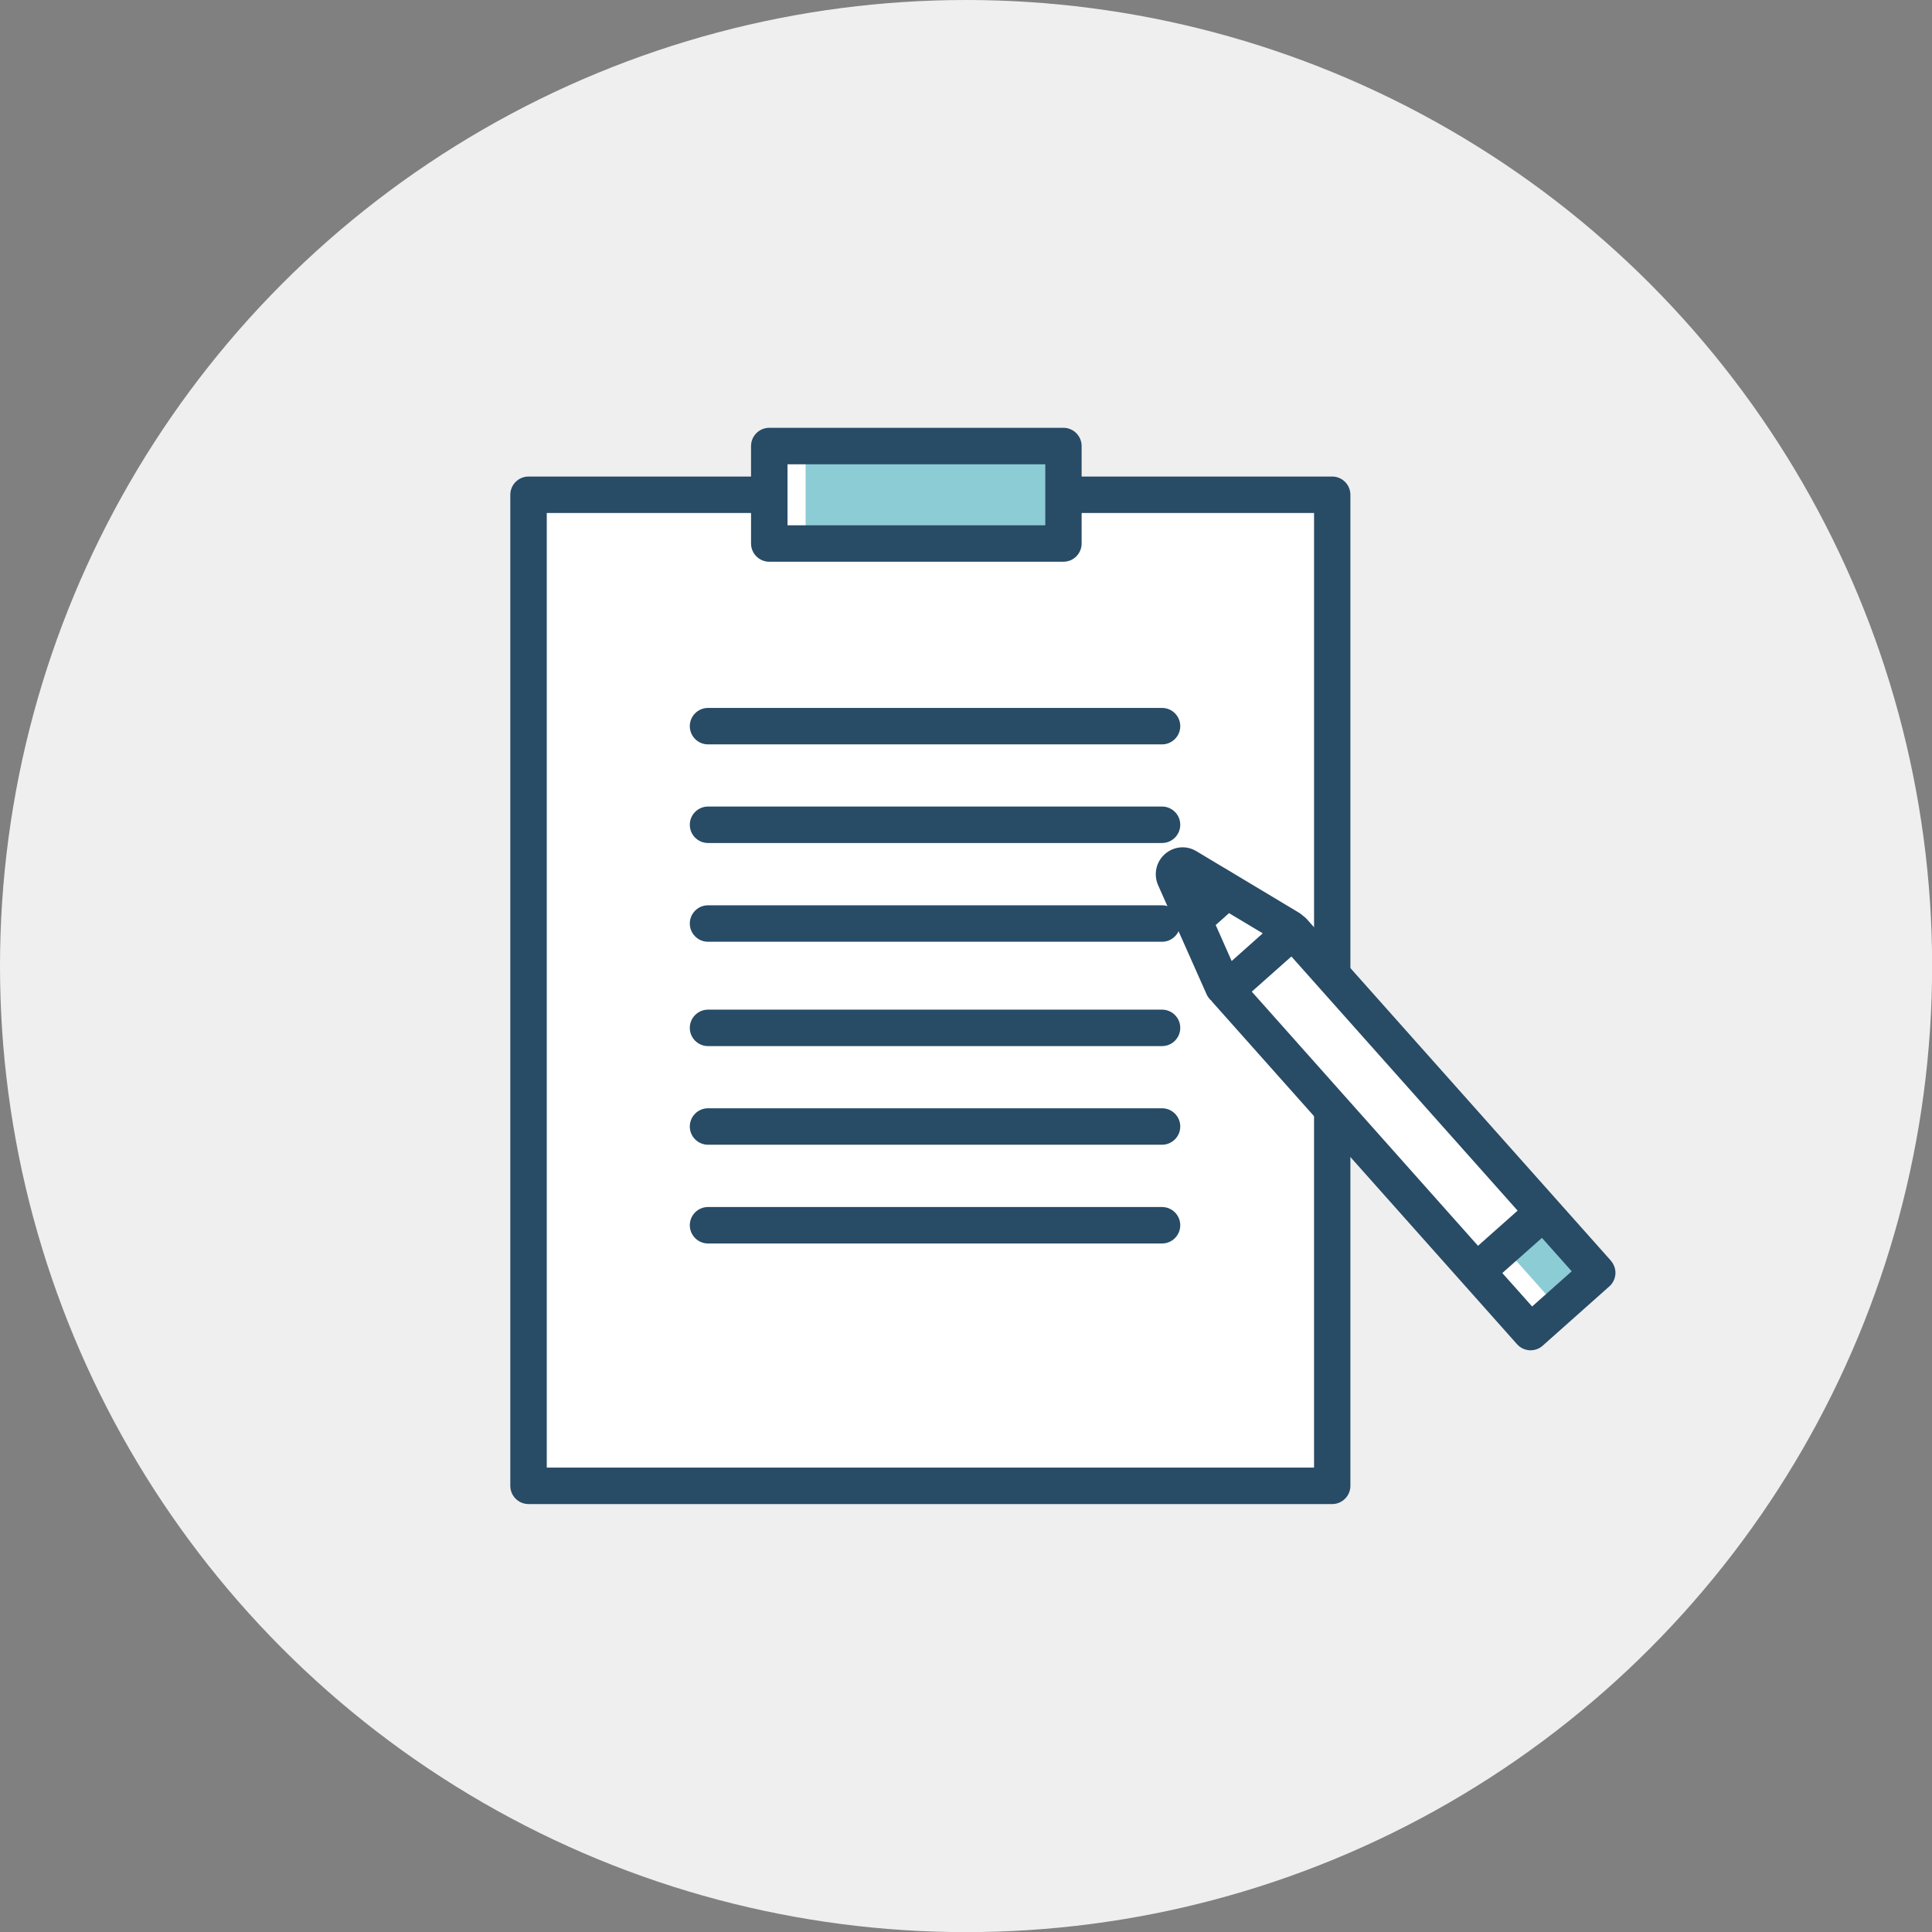 <?xml version="1.0" encoding="UTF-8"?><svg id="_レイヤー_2" xmlns="http://www.w3.org/2000/svg" width="165.33" height="165.33" viewBox="0 0 165.33 165.33"><rect x="0" y="0" width="165.33" height="165.33" fill="#808080" stroke="none"/><defs><style>.cls-1{fill:#8cccd4;}.cls-2{fill:#efefef;}.cls-3{fill:#284b66;}.cls-4{fill:#fff;}</style></defs><g id="_レイヤー_1-2"><circle class="cls-2" cx="82.67" cy="82.67" r="82.67"/><polygon class="cls-4" points="91.45 42.34 91.45 38.18 65.55 38.18 65.55 42.34 45.22 42.34 45.22 127.16 114.2 127.16 114.2 42.34 91.45 42.34"/><rect class="cls-1" x="68.94" y="38.18" width="22.58" height="8.33" rx=".27" ry=".27"/><path class="cls-3" d="M112.99,82.02c.56.58,1.09,1.19,1.62,1.79.31.36.63.7.95,1.06v-42.53c0-.86-.7-1.56-1.56-1.56h-21.44v-2.61c0-.86-.7-1.56-1.56-1.56h-25.17c-.86,0-1.56.7-1.56,1.56v2.61h-19.04c-.86,0-1.56.7-1.56,1.56v84.81c0,.86.7,1.56,1.56,1.56h68.77c.86,0,1.56-.7,1.56-1.56v-29.84c-.64-.54-1.27-1.09-1.88-1.66-.43-.4-.84-.82-1.23-1.26v31.2H46.79V43.9h17.48v2.61c0,.86.7,1.56,1.56,1.56h25.17c.86,0,1.56-.7,1.56-1.56v-2.61h19.89v37.55c.18.19.36.38.54.57ZM89.45,44.95h-22.06v-5.22h22.06v5.22Z"/><path class="cls-3" d="M99.44,89.52h-38.85c-.86,0-1.56-.7-1.56-1.56s.7-1.56,1.56-1.56h38.85c.86,0,1.56.7,1.56,1.56s-.7,1.56-1.56,1.56Z"/><path class="cls-3" d="M99.44,97.96h-38.85c-.86,0-1.56-.7-1.56-1.56s.7-1.56,1.56-1.56h38.85c.86,0,1.56.7,1.56,1.56s-.7,1.56-1.56,1.56Z"/><path class="cls-3" d="M99.44,106.41h-38.85c-.86,0-1.56-.7-1.56-1.56s.7-1.56,1.56-1.56h38.85c.86,0,1.56.7,1.56,1.56s-.7,1.56-1.56,1.56Z"/><path class="cls-3" d="M99.44,63.7h-38.85c-.86,0-1.56-.7-1.56-1.56s.7-1.56,1.56-1.56h38.85c.86,0,1.56.7,1.56,1.56s-.7,1.56-1.56,1.56Z"/><path class="cls-3" d="M99.44,72.14h-38.85c-.86,0-1.56-.7-1.56-1.56s.7-1.56,1.56-1.56h38.85c.86,0,1.56.7,1.56,1.56s-.7,1.56-1.56,1.56Z"/><path class="cls-3" d="M99.44,80.59h-38.85c-.86,0-1.56-.7-1.56-1.56s.7-1.56,1.56-1.56h38.85c.86,0,1.56.7,1.56,1.56s-.7,1.56-1.56,1.56Z"/><polygon class="cls-4" points="110.42 78.49 101 74.53 104.46 83.75 130.86 114.1 136.43 108.64 110.42 78.49"/><polygon class="cls-1" points="136.61 107.67 132.67 111.17 128.56 106.56 132.5 103.06 136.61 107.67"/><path class="cls-3" d="M137.85,107.88l-26.05-29.26c-.1-.11-.21-.19-.32-.27-.08-.08-.18-.16-.28-.22l-6.45-3.87s0,0,0,0l-.44-.26-1.93-1.16c-.86-.52-1.94-.42-2.7.25-.75.67-.98,1.73-.58,2.65l4.15,9.34c.1.22.24.41.42.56.03.05.06.09.1.13l26.05,29.26c.27.31.66.49,1.07.52.03,0,.06,0,.09,0,.38,0,.75-.14,1.03-.39l5.71-5.08c.31-.27.49-.66.52-1.07.02-.41-.12-.82-.39-1.12ZM105.4,82.24l-1.37-3.09s.05-.03.07-.05l1.02-.91s.03-.03.05-.05l2.89,1.73-2.66,2.37ZM110.51,81.85l19.36,21.75-3.39,3.01-19.36-21.75,3.39-3.01ZM131.11,111.8l-2.55-2.86,3.39-3.01,2.55,2.86-3.39,3.01Z"/></g></svg>